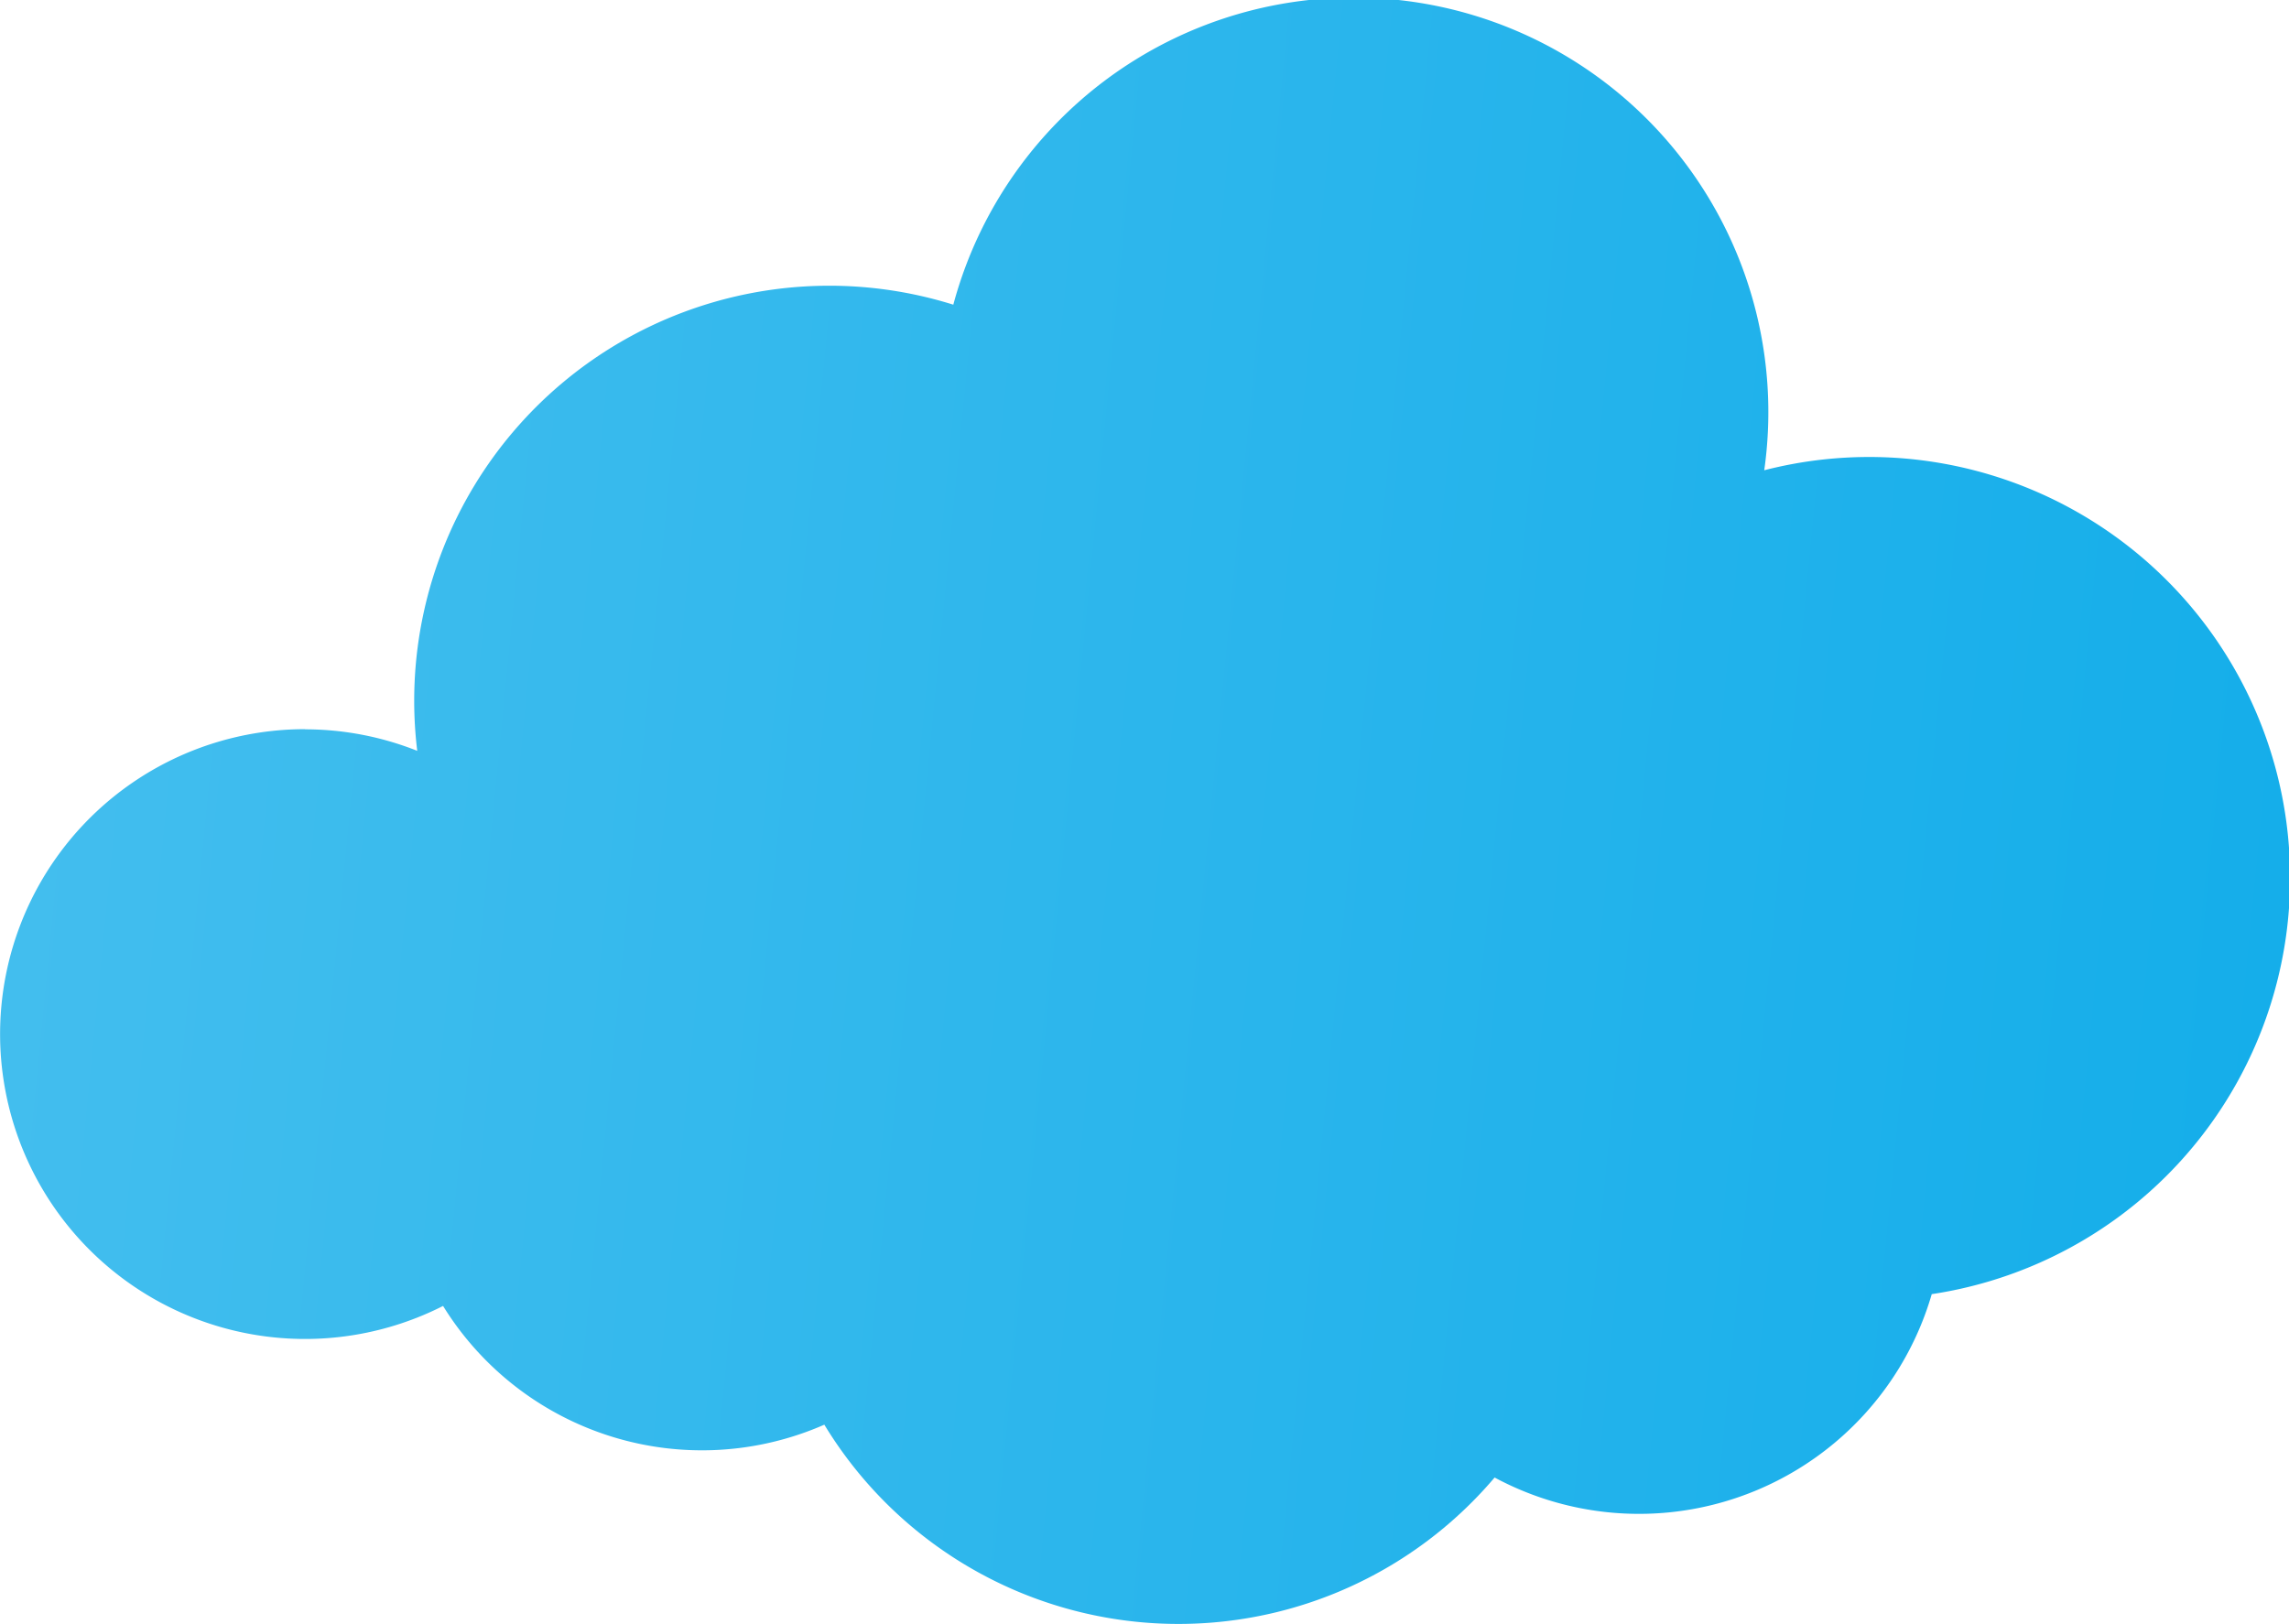 <svg xmlns="http://www.w3.org/2000/svg" xmlns:xlink="http://www.w3.org/1999/xlink" width="74.446" height="52.829" viewBox="0 0 74.446 52.829">
  <defs>
    <linearGradient id="linear-gradient" x1="0.99" y1="0.568" x2="0" y2="0.5" gradientUnits="objectBoundingBox">
      <stop offset="0" stop-color="#15aeea"/>
      <stop offset="1" stop-color="#43beee"/>
    </linearGradient>
  </defs>
  <path id="パス_736" data-name="パス 736" d="M59.065,296.292a9.882,9.882,0,0,1,3.649.7,13.5,13.5,0,0,1,17.435-14.513,13.484,13.484,0,0,1,26.374,5.386,13.692,13.692,0,1,1,5.448,26.8,9.916,9.916,0,0,1-14.217,5.965,13.477,13.477,0,0,1-21.8-1.719,9.9,9.9,0,0,1-12.4-3.862,9.918,9.918,0,1,1-4.489-18.762Z" transform="translate(-49.144 -272.568)" fill="url(#linear-gradient)"/>
</svg>
